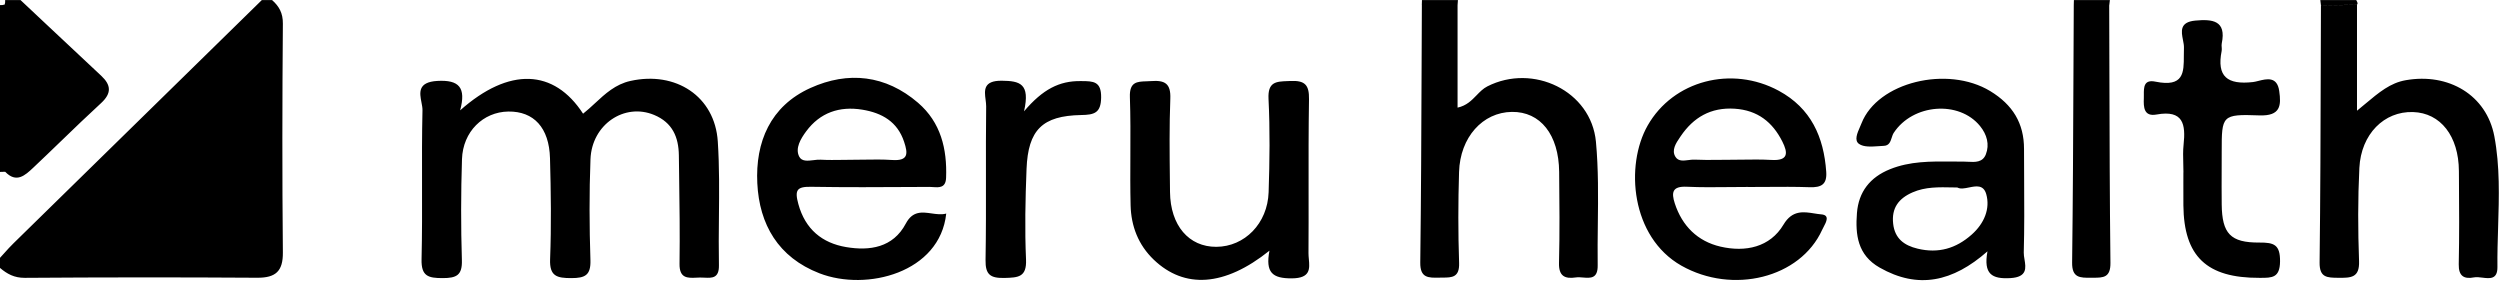 <svg width="486" height="55" viewBox="0 0 486 55" fill="none" xmlns="http://www.w3.org/2000/svg">
<path fill-rule="evenodd" clip-rule="evenodd" d="M54.99 4.593C55.01 2.563 54.27 1.233 52.89 0.013H50.9L50.897 0.016C34.808 15.765 18.719 31.514 2.64 47.283C2.01 47.893 1.425 48.545 0.84 49.197C0.562 49.507 0.283 49.817 0 50.123V52.083C1.38 53.253 2.77 54.023 4.81 54.013C19.87 53.903 34.94 53.893 50.01 53.993C53.6 54.013 55.02 52.723 54.99 49.093C54.85 34.263 54.87 19.423 54.99 4.593ZM8.705 4.445L8.705 4.444C7.133 2.966 5.562 1.489 3.99 0.013H1C1.03 0.311 1 0.598 0.912 0.885C0.615 0.974 0.307 1.013 0 0.993V33.423C0.113 33.42 0.227 33.415 0.34 33.411L0.34 33.411C0.564 33.402 0.787 33.393 1.01 33.393C3.19 35.663 4.87 34.093 6.44 32.623C8.268 30.903 10.073 29.16 11.878 27.418L11.878 27.418L11.878 27.418L11.878 27.418L11.878 27.418L11.878 27.418L11.878 27.418L11.878 27.418L11.878 27.418L11.879 27.418L11.879 27.418L11.879 27.418L11.879 27.418L11.879 27.418L11.879 27.418C14.449 24.937 17.018 22.457 19.65 20.043C21.73 18.123 21.61 16.533 19.66 14.713C15.998 11.303 12.351 7.873 8.705 4.445ZM276.415 0.498L276.4 0.983L276.4 0.983L276.41 0.983C276.391 4.944 276.375 8.905 276.36 12.866V12.868V12.87V12.872V12.873V12.875V12.877L276.359 12.984C276.31 25.67 276.26 38.355 276.1 51.033C276.06 54.053 277.66 54.023 279.83 53.973C280.039 53.968 280.247 53.967 280.451 53.966C282.243 53.958 283.749 53.951 283.65 51.123C283.45 45.233 283.46 39.333 283.64 33.443C283.84 26.673 288.24 21.823 293.91 21.753C299.45 21.683 303.03 26.173 303.1 33.413L303.1 33.422V33.423V33.423V33.424V33.425V33.426V33.427V33.428C303.16 39.323 303.22 45.208 303.07 51.093C303 53.643 304.16 54.263 306.35 53.933C306.776 53.867 307.262 53.908 307.749 53.949C309.183 54.069 310.627 54.191 310.59 51.593C310.554 48.939 310.585 46.278 310.617 43.617V43.617V43.616V43.615V43.615V43.614V43.614V43.613V43.613V43.612V43.612V43.612V43.611V43.611V43.611C310.681 38.243 310.745 32.873 310.25 27.553C309.32 17.653 298.02 12.273 289.14 16.793C288.325 17.207 287.697 17.854 287.05 18.521C286.086 19.515 285.079 20.552 283.35 20.923V1.013C283.378 0.706 283.397 0.39 283.416 0.082L283.417 0.064L283.42 0.013H276.43L276.415 0.498ZM403.158 0.333L403.158 0.331L403.158 0.326L403.158 0.322L403.159 0.317L403.159 0.313C403.163 0.212 403.167 0.112 403.17 0.013H410.16L410.04 1.033C409.42 1.028 408.799 1.023 408.179 1.019C408.796 1.023 409.414 1.028 410.03 1.033C410.046 5.36 410.056 9.687 410.067 14.013C410.098 26.376 410.129 38.737 410.27 51.093C410.307 53.983 408.858 53.986 406.944 53.991C406.812 53.992 406.677 53.992 406.54 53.993L406.507 53.993C404.344 54.013 402.78 54.028 402.82 51.033C402.974 38.845 403.026 26.651 403.078 14.46C403.097 9.967 403.116 5.475 403.14 0.983C403.14 0.769 403.149 0.55 403.158 0.333ZM403.143 0.983C403.755 0.988 404.366 0.993 404.977 0.997C404.367 0.993 403.758 0.988 403.15 0.983H403.143ZM451.07 0.013L451.19 1.032C451.176 4.863 451.165 8.694 451.155 12.524V12.528V12.533V12.537V12.541V12.545V12.549V12.553V12.557V12.563C451.119 25.383 451.084 38.198 450.93 51.013C450.89 53.97 452.376 53.983 454.548 54.003L454.6 54.003C456.99 54.023 458.72 54.023 458.6 50.773C458.38 44.733 458.36 38.673 458.66 32.643C458.99 26.053 463.49 21.603 469.09 21.783C474.44 21.943 477.97 26.453 478.01 33.233L478.012 33.56L478.022 34.962V34.962V34.963V34.963V34.964V34.964V34.965V34.965V34.966C478.06 40.438 478.098 45.91 477.98 51.373C477.93 53.673 479.01 54.303 480.96 53.923C481.427 53.833 481.995 53.903 482.57 53.974C484.026 54.154 485.521 54.34 485.5 51.923C485.473 49.344 485.553 46.757 485.633 44.17V44.169V44.168V44.167V44.167V44.166V44.165V44.164V44.163C485.816 38.247 485.999 32.329 484.9 26.493C483.38 18.453 475.98 14.123 467.67 15.593C464.677 16.119 462.518 17.924 459.754 20.235C459.258 20.65 458.743 21.081 458.2 21.523V0.943L451.19 1.033V1.023L458.2 0.933C458.212 0.899 458.23 0.864 458.247 0.829C458.285 0.751 458.324 0.672 458.31 0.603C458.274 0.459 458.206 0.319 458.138 0.178L458.137 0.176C458.111 0.122 458.085 0.068 458.06 0.013H451.07ZM113.35 22.103C107.702 13.406 98.997 12.983 89.451 21.454C90.642 17.014 89.257 15.484 84.99 15.733C81.171 15.965 81.572 18.042 81.932 19.902C82.039 20.453 82.141 20.984 82.13 21.443C82.021 26.219 82.032 30.997 82.043 35.776V35.777C82.055 40.653 82.066 45.529 81.95 50.403C81.87 53.713 83.26 54.063 86.06 54.063C88.76 54.063 89.88 53.503 89.79 50.573C89.59 44.033 89.6 37.483 89.81 30.943C89.98 25.593 93.92 21.753 98.82 21.683C103.76 21.613 106.76 24.813 106.92 30.763C107.1 37.303 107.19 43.863 106.94 50.393C106.81 53.713 108.27 54.063 111.06 54.063C113.75 54.063 114.87 53.503 114.78 50.573C114.57 44.033 114.54 37.483 114.79 30.943C115.05 24.183 121.4 19.943 127.16 22.343C130.74 23.833 131.92 26.673 131.97 30.183C131.985 31.384 132.002 32.586 132.019 33.788L132.019 33.795L132.019 33.801L132.019 33.808L132.02 33.814V33.816V33.817V33.819V33.82V33.821V33.823V33.824V33.825V33.827C132.101 39.645 132.183 45.468 132.1 51.283C132.056 54.139 133.687 54.061 135.393 53.979C135.629 53.968 135.866 53.957 136.1 53.953C136.376 53.948 136.661 53.963 136.944 53.977C138.397 54.051 139.81 54.124 139.76 51.563C139.698 48.456 139.729 45.347 139.76 42.238V42.237V42.237V42.237V42.236V42.236V42.235V42.235V42.234V42.234V42.233C139.809 37.319 139.859 32.407 139.54 27.513C138.97 18.703 131.35 13.783 122.56 15.733C119.65 16.379 117.657 18.225 115.662 20.073L115.662 20.073C114.908 20.771 114.154 21.469 113.35 22.103ZM336.214 36.369C337.427 36.356 338.639 36.343 339.85 36.343V36.353C341.021 36.353 342.191 36.344 343.362 36.336C346.171 36.315 348.981 36.294 351.79 36.393C354.08 36.473 355.19 35.843 355.02 33.403C354.55 26.643 352.07 21.043 345.79 17.643C336.63 12.693 325.29 15.653 320.31 24.393C315.89 32.153 317.05 46.083 326.86 51.643C336.81 57.273 349.96 54.073 354.23 44.673C354.302 44.514 354.399 44.332 354.502 44.139C355.039 43.131 355.745 41.807 354.05 41.673C353.608 41.637 353.153 41.564 352.691 41.49C350.615 41.158 348.413 40.806 346.72 43.653C344.09 48.083 339.3 49.063 334.46 47.943C330.01 46.913 327.01 43.923 325.58 39.543C324.89 37.413 325.08 36.173 327.91 36.303C330.672 36.428 333.443 36.399 336.214 36.369ZM338.538 31.038C337.663 31.051 336.786 31.063 335.91 31.063C335.27 31.063 334.63 31.07 333.99 31.077C332.47 31.094 330.95 31.11 329.43 31.033C329.056 31.012 328.647 31.066 328.237 31.119C327.266 31.246 326.285 31.374 325.73 30.523C324.874 29.207 325.822 27.811 326.587 26.685L326.59 26.68C326.637 26.61 326.684 26.541 326.73 26.473C329.2 22.833 332.57 20.833 337.22 21.133C341.69 21.423 344.59 23.743 346.49 27.523C347.58 29.693 347.71 31.283 344.39 31.093C342.443 30.983 340.492 31.01 338.538 31.038ZM183.95 41.493L183.947 41.517C183.038 41.766 182.066 41.627 181.101 41.489C179.247 41.224 177.416 40.961 176.09 43.463C173.61 48.163 169.04 48.803 164.49 48.033C159.85 47.253 156.54 44.583 155.2 39.673C154.44 36.903 154.93 36.263 157.72 36.313C164.363 36.426 171.007 36.388 177.65 36.35C178.647 36.344 179.643 36.339 180.64 36.333C180.873 36.331 181.121 36.349 181.373 36.368C182.57 36.454 183.846 36.546 183.92 34.563C184.13 28.963 182.91 23.803 178.46 19.973C172.18 14.583 164.89 13.783 157.55 17.103C149.73 20.633 146.83 27.633 147.22 35.623C147.61 43.613 151.27 50.023 159.31 53.133C168.504 56.681 182.731 52.998 183.947 41.517L183.96 41.513L183.95 41.493ZM165.48 31.063C166.286 31.063 167.094 31.05 167.902 31.037C169.751 31.008 171.603 30.978 173.44 31.103C176.61 31.313 176.52 29.863 175.76 27.573C174.46 23.643 171.45 21.953 167.65 21.323C163.2 20.593 159.42 21.883 156.72 25.533C155.67 26.953 154.54 28.813 155.36 30.433C155.854 31.415 157.008 31.274 158.146 31.135C158.619 31.077 159.09 31.02 159.51 31.043C160.957 31.124 162.415 31.102 163.872 31.081C164.408 31.074 164.944 31.066 165.48 31.063ZM365.41 52.023C372.88 56.273 379.62 54.793 386.36 48.863V48.873C385.56 53.293 387.22 54.273 390.82 54.063C394.133 53.869 393.835 52.072 393.563 50.426C393.485 49.956 393.409 49.498 393.42 49.093C393.547 44.366 393.52 39.638 393.493 34.911C393.481 32.928 393.47 30.946 393.47 28.963C393.48 23.953 391.26 20.353 386.89 17.703C378.57 12.673 365.02 15.963 361.88 23.963C361.793 24.182 361.691 24.415 361.586 24.655L361.586 24.655L361.586 24.656C361.047 25.884 360.428 27.296 361.39 27.973C362.308 28.623 363.832 28.514 365.251 28.413C365.58 28.389 365.902 28.366 366.21 28.353C367.251 28.312 367.498 27.544 367.745 26.779C367.856 26.434 367.967 26.09 368.15 25.813C371.86 20.183 380.83 19.473 384.92 24.503C386.27 26.163 386.79 28.093 386.05 30.003C385.431 31.605 383.946 31.523 382.542 31.446C382.244 31.429 381.951 31.413 381.67 31.413C380.891 31.418 380.11 31.411 379.33 31.405C375.304 31.37 371.281 31.335 367.42 32.893C363.52 34.463 361.31 37.303 360.99 41.413C360.66 45.633 361.11 49.583 365.41 52.023ZM379.753 36.437C380.012 36.443 380.275 36.448 380.54 36.453V36.463C381.114 36.784 381.927 36.617 382.764 36.446C384.143 36.164 385.585 35.868 386.12 37.723C386.93 40.543 385.75 43.433 383.3 45.603C380.24 48.323 376.81 49.303 372.8 48.343C370.16 47.713 368.35 46.373 368.03 43.493C367.69 40.453 369.08 38.583 371.81 37.393C374.271 36.319 376.841 36.374 379.753 36.437ZM246.79 48.723C238.02 55.763 230.24 56.163 224.3 50.493C221.27 47.593 219.89 43.943 219.79 39.933C219.711 36.682 219.727 33.428 219.743 30.175C219.761 26.403 219.779 22.632 219.65 18.863C219.547 15.911 221.051 15.863 222.869 15.805C223.163 15.795 223.465 15.786 223.77 15.763C226.46 15.563 227.63 16.233 227.51 19.193C227.309 24.46 227.367 29.735 227.425 35.003L227.425 35.007L227.425 35.011L227.426 35.015C227.434 35.784 227.442 36.554 227.45 37.323C227.52 43.833 231.11 48.013 236.46 47.983C241.95 47.953 246.42 43.453 246.62 37.363C246.82 31.323 246.9 25.263 246.6 19.233C246.432 15.904 248.074 15.845 250.356 15.763C250.521 15.757 250.689 15.751 250.86 15.743C253.69 15.613 254.52 16.513 254.47 19.293C254.375 25.188 254.382 31.086 254.389 36.985C254.394 41.054 254.399 45.124 254.37 49.193C254.368 49.577 254.405 49.979 254.441 50.381C254.61 52.236 254.777 54.08 251.16 54.113C247.33 54.143 245.98 52.983 246.78 48.733L246.79 48.723ZM424.428 31.805V31.806V31.806C424.444 32.373 424.46 32.939 424.46 33.503L424.45 33.523C424.45 34.233 424.448 34.943 424.445 35.652V35.66V35.661C424.441 37.075 424.437 38.487 424.45 39.903C424.54 49.863 428.99 54.053 439.23 54.013L439.415 54.013C441.683 54.016 443.211 54.017 443.24 50.823C443.27 47.583 442.1 47.133 439.23 47.153C433.58 47.193 431.97 45.393 431.9 39.753C431.873 37.461 431.882 35.173 431.891 32.884V32.883V32.882L431.891 32.859C431.895 31.721 431.9 30.583 431.9 29.443C431.9 22.453 431.91 22.163 439.21 22.433C443.38 22.583 443.48 20.483 443.08 17.683C442.67 14.811 440.635 15.324 439.032 15.728C438.643 15.826 438.279 15.918 437.97 15.953C432.99 16.513 430.9 14.893 431.89 9.903C431.934 9.667 431.916 9.422 431.897 9.178C431.878 8.924 431.859 8.672 431.91 8.433C432.84 3.963 430.08 3.693 426.76 4.003C423.681 4.29 424.042 6.12 424.37 7.783C424.476 8.324 424.579 8.847 424.56 9.293C424.538 9.808 424.538 10.329 424.538 10.842C424.538 14.087 424.538 17.004 419.02 15.873C416.743 15.401 416.755 16.98 416.765 18.423C416.767 18.66 416.768 18.893 416.76 19.113C416.69 20.843 416.76 22.713 419.23 22.263C424.46 21.313 424.91 24.193 424.49 28.103C424.359 29.325 424.394 30.565 424.428 31.805V31.805V31.805ZM199.07 21.643C202.74 17.323 205.95 15.723 210.05 15.763L210.282 15.765C212.52 15.78 214.108 15.791 214.06 18.953C214.02 21.973 212.74 22.323 210.16 22.363C202.64 22.503 199.86 25.243 199.56 32.843C199.33 38.713 199.2 44.593 199.46 50.453C199.61 53.903 197.92 53.963 195.27 54.033C192.53 54.093 191.54 53.403 191.59 50.533C191.682 45.163 191.675 39.794 191.667 34.424C191.661 29.843 191.655 25.263 191.71 20.683C191.714 20.278 191.657 19.835 191.599 19.384C191.365 17.575 191.117 15.653 194.76 15.693C198.25 15.733 200.31 16.223 199.07 21.643Z" fill="black"/>
</svg>
